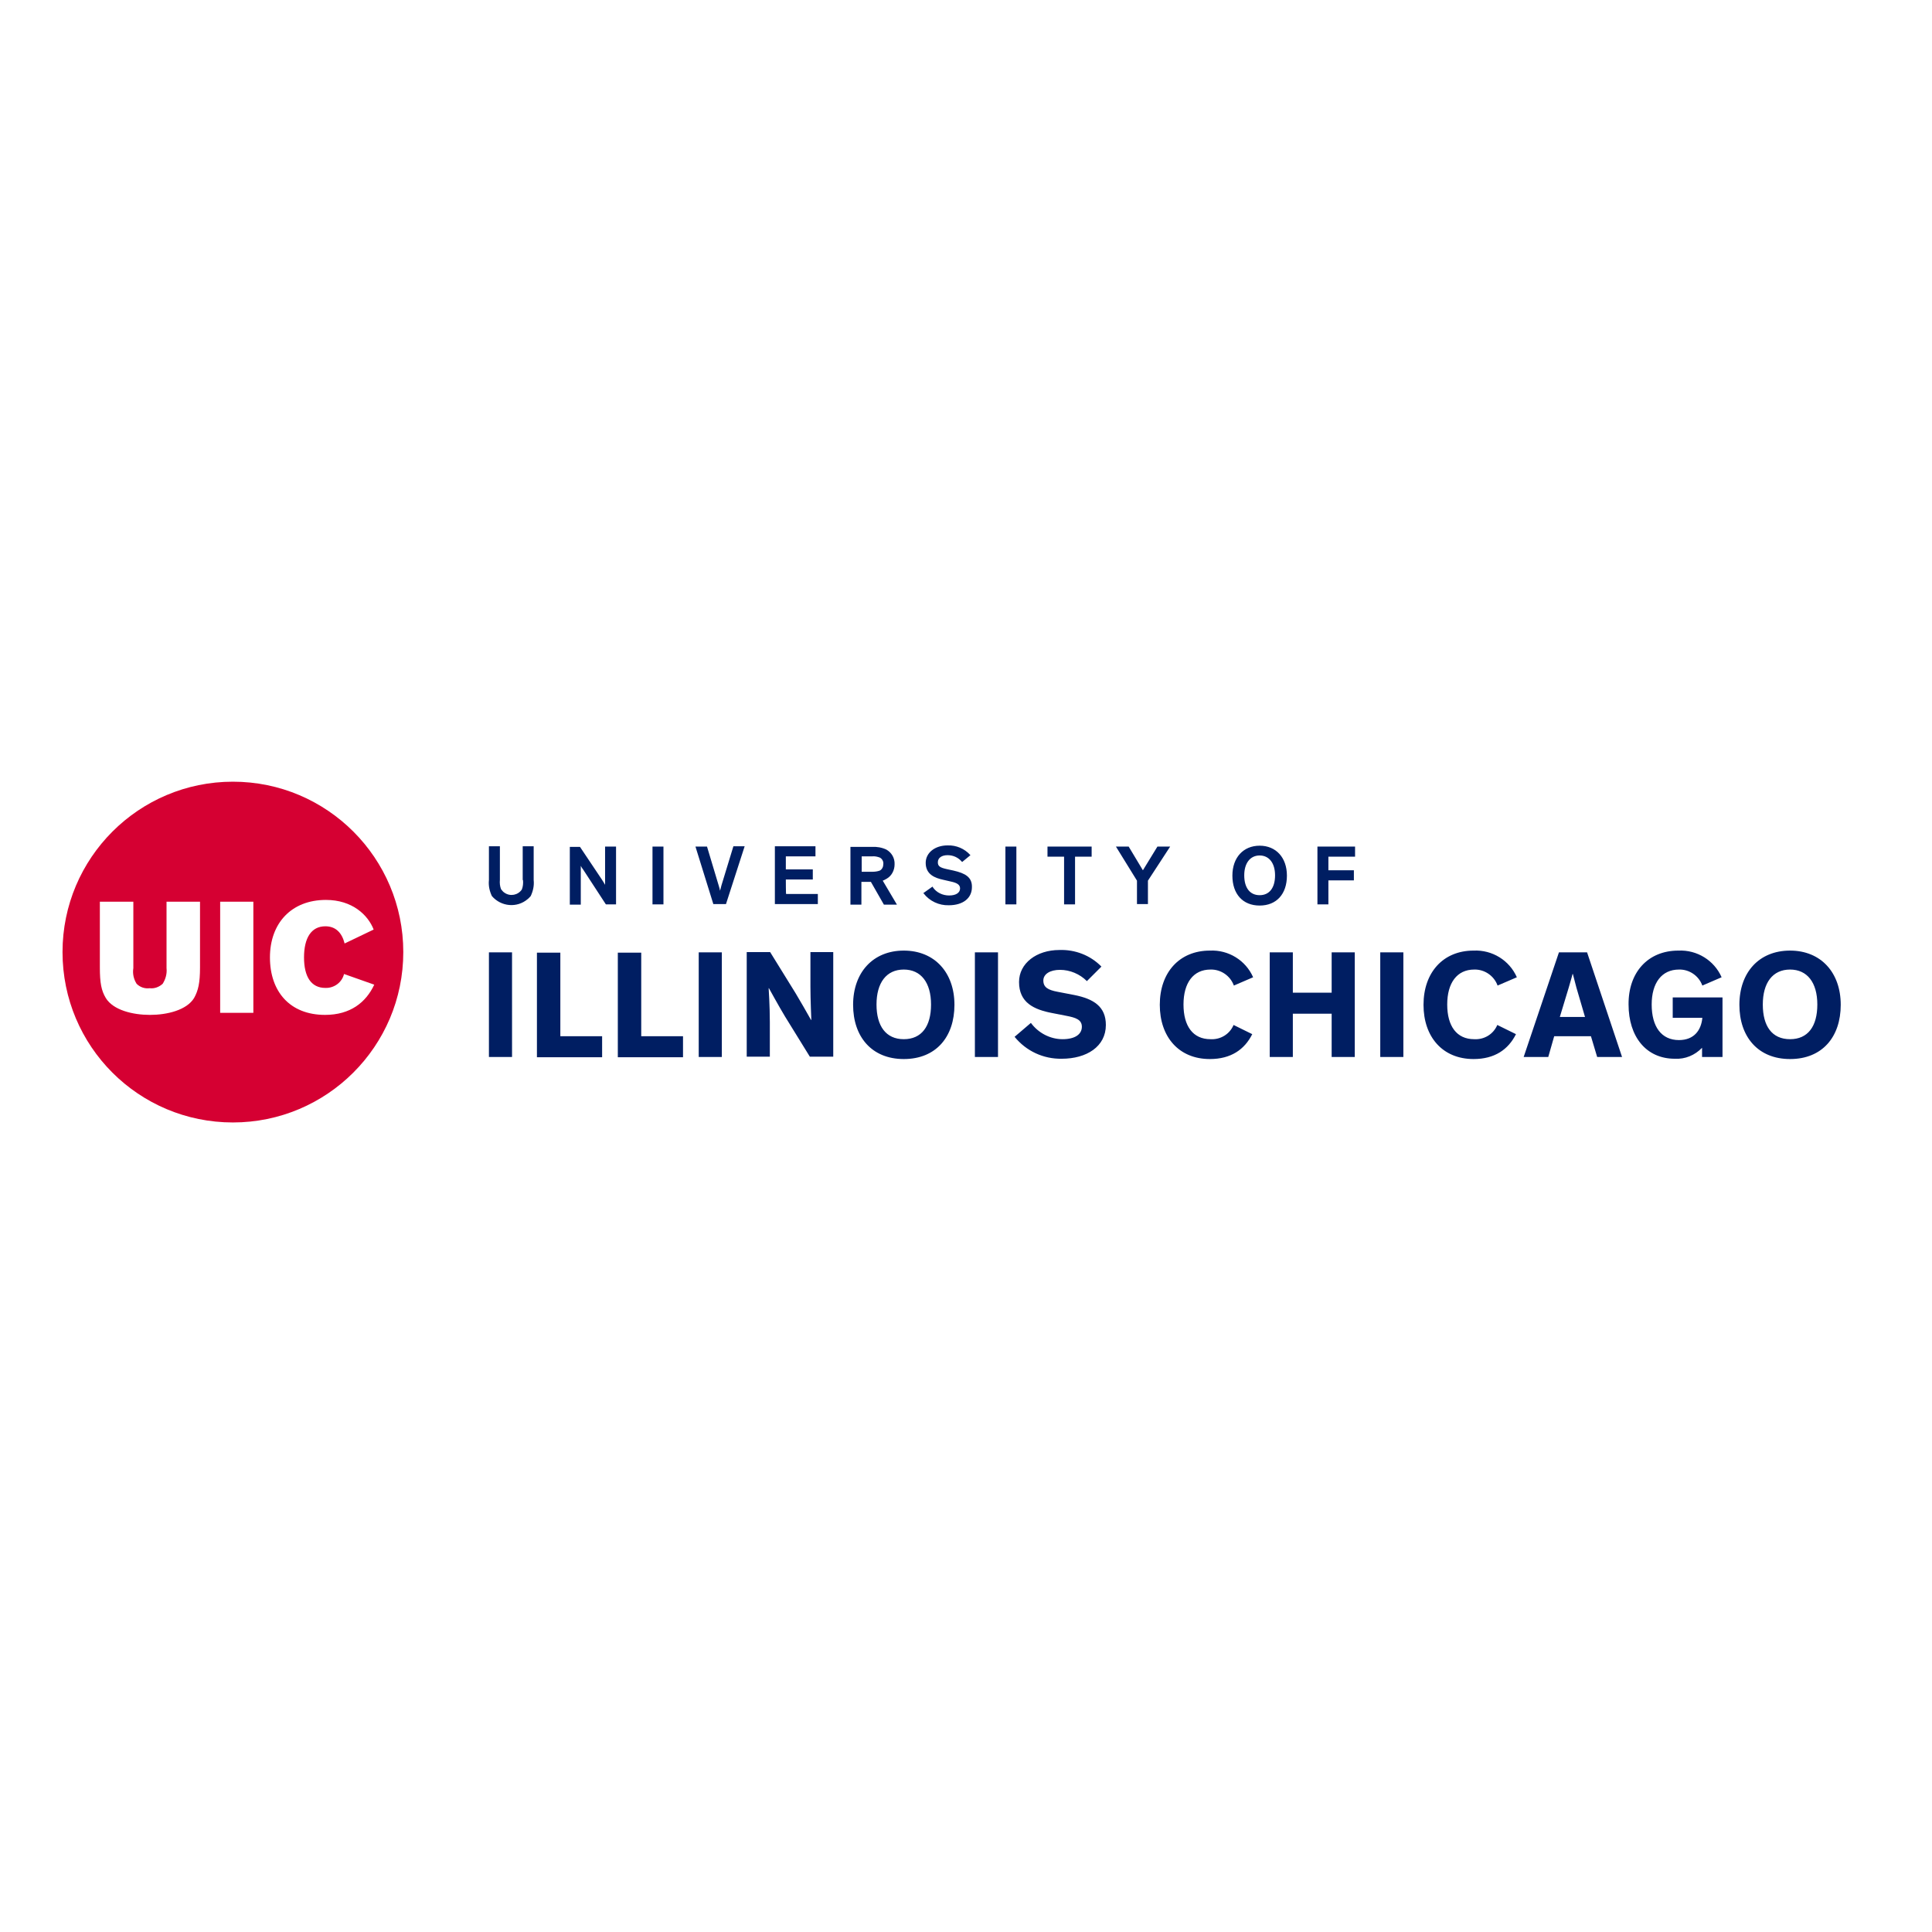 <?xml version="1.0" encoding="utf-8"?>
<!-- Generator: Adobe Illustrator 19.0.0, SVG Export Plug-In . SVG Version: 6.00 Build 0)  -->
<svg version="1.1" id="layer" xmlns="http://www.w3.org/2000/svg" xmlns:xlink="http://www.w3.org/1999/xlink" x="0px" y="0px"
	 viewBox="-153 -46 652 652" style="enable-background:new -153 -46 652 652;" xml:space="preserve">
<style type="text/css">
	.st0{fill:#001E62;}
	.st1{fill:#D50032;}
</style>
<path class="st0" d="M23.5,251c0.1,1.1,0,2.2-0.4,3.2l0,0c-1.3,1.9-3.9,2.4-5.8,1.1c-0.5-0.3-0.8-0.7-1.2-1.2
	c-0.4-1-0.5-2.1-0.4-3.2v-11.3H12v11.4c-0.2,1.9,0.2,3.7,1,5.4c3.1,3.6,8.5,4.1,12.1,1c0.4-0.3,0.7-0.7,1-1c0.8-1.7,1.2-3.5,1-5.4
	v-11.4h-3.7V251z M51.2,246.3c0,1.8,0,4,0,5.5l0,0.8c-0.3-0.6-0.8-1.3-1.1-1.8l-7.3-10.9l-0.1-0.1h-3.4v19.5h3.7v-6.6
	c0-2.7,0-5.2,0-6.5l0,0c0.2,0.4,0.5,0.9,0.9,1.4l7.5,11.5l0.1,0.1h3.4v-19.5h-3.7L51.2,246.3z M67.2,239.7h3.7v19.5h-3.7V239.7z
	 M90.5,252.7l-0.5,1.9c-0.1-0.6-0.3-1.2-0.5-1.9l-3.9-13h-3.9l6,19.3l0,0.1H92l6.3-19.5h-3.8L90.5,252.7z M112.2,250.8h9.1v-3.4
	h-9.1v-4.4h10v-3.4h-13.7v19.5H123v-3.4h-10.7C112.2,255.8,112.2,250.8,112.2,250.8z M146.3,250.5c1.7-1,2.6-2.9,2.6-4.8
	c0.1-2.1-1-4-2.8-5c-1.5-0.7-3.2-1-4.9-0.9h-7.2v19.5h3.7v-7.7h3.2l4.4,7.7h4.4l-4.8-8.1C145.5,251,145.9,250.7,146.3,250.5
	L146.3,250.5z M137.8,243h3.5c0.9-0.1,1.8,0.1,2.6,0.4c0.8,0.4,1.3,1.3,1.2,2.2c0,0.9-0.4,1.8-1.2,2.2c-0.8,0.3-1.7,0.4-2.6,0.4
	h-3.5V243z M168.8,247.8l-2.3-0.5c-2.3-0.5-3-1-3-2.3c0-1.5,1.3-2.4,3.3-2.4c1.9,0,3.6,0.8,4.8,2.2l0.1,0.1l2.8-2.3l-0.1-0.1
	c-1.9-2.1-4.7-3.3-7.6-3.2c-4.3,0-7.4,2.5-7.4,5.9c0,3.9,3.1,5.1,5.9,5.7l2.6,0.6c1.9,0.4,3.1,1,3.1,2.3c0,1.5-1.4,2.4-3.7,2.4
	c-2.2,0-4.3-1-5.5-2.8l-0.1-0.2l-3.1,2.2l0.1,0.1c2,2.6,5.2,4.1,8.5,4c4.8,0,7.8-2.4,7.8-6.1C175.1,250,172.7,248.7,168.8,247.8
	L168.8,247.8z M186.3,239.7h3.7v19.5h-3.7V239.7z M200.5,243.1h5.6v16.1h3.7v-16.1h5.6v-3.4h-14.9
	C200.5,239.7,200.5,243.1,200.5,243.1z M232.7,247.7l-4.8-8h-4.3l7.1,11.5v7.9h3.7v-7.9l7.5-11.5h-4.3L232.7,247.7L232.7,247.7z
	 M272.1,239.4c-5.5,0-9.2,4-9.2,10.1c0,6.2,3.5,10.1,9.2,10.1c5.7,0,9.2-3.9,9.2-10.1C281.3,243.4,277.6,239.4,272.1,239.4
	L272.1,239.4z M272.1,242.7c3.2,0,5.2,2.6,5.2,6.7c0,4.2-1.9,6.7-5.2,6.7c-3.3,0-5.2-2.5-5.2-6.7
	C266.9,245.3,268.9,242.7,272.1,242.7z M304.3,243.1v-3.4h-12.7v19.5h3.7v-8.1h8.6v-3.4h-8.6v-4.6H304.3z M19.9,310.7H12v-35.3h7.8
	V310.7z M36.1,275.4v28.3h14.1v7.1h-22v-35.3H36.1z M63.4,275.4v28.3h14.1v7.1h-22v-35.3H63.4z M90.6,310.7h-7.8v-35.3h7.8V310.7z
	 M115.5,289.2c1.8,3,3.5,6,5.2,9h0.1c0,0-0.3-7-0.3-11.1v-11.8h7.7v35.3h-7.9l-8.4-13.6c-2-3.3-5.4-9.5-5.4-9.5h-0.1
	c0,0,0.4,5.9,0.4,11.5v11.6h-7.8v-35.3h7.9L115.5,289.2z M152,274.8c10.4,0,17.1,7.4,17.1,18.3c0,10.8-6.2,18.3-17.1,18.3
	c-10.8,0-17.1-7.5-17.1-18.3C134.9,282.2,141.6,274.8,152,274.8z M152,304.7c6,0,9.2-4.3,9.2-11.7s-3.4-11.8-9.2-11.8
	c-5.9,0-9.2,4.5-9.2,11.8S146,304.7,152,304.7z M183.8,310.7h-7.8v-35.3h7.8V310.7z M213.8,285.1c-2.4-2.4-5.7-3.8-9.1-3.8
	c-3.3,0-5.6,1.4-5.6,3.6c0,2.3,1.6,3.2,4.8,3.8l5.7,1.1c6.5,1.3,10.6,3.9,10.6,10.1c0,7.3-6.5,11.4-14.9,11.4
	c-6.2,0.1-12-2.6-15.9-7.4l5.5-4.7c2.5,3.4,6.5,5.5,10.7,5.5c4.1,0,6.5-1.6,6.5-4.2c0-2.4-2.1-3.1-5.3-3.7l-4.6-0.9
	c-6.4-1.2-11.3-3.6-11.3-10.5c0-6.3,5.9-10.8,13.6-10.8c5.3-0.2,10.5,1.8,14.2,5.6L213.8,285.1z M269.6,303
	c-2.6,5.2-7.2,8.4-14.3,8.4c-10.5,0-16.9-7.5-16.9-18.3c0-10.9,6.6-18.3,16.9-18.3c6.3-0.3,12.1,3.3,14.6,9l-6.5,2.8
	c-1.2-3.3-4.4-5.5-7.9-5.4c-5.8,0-9.1,4.5-9.1,11.8s3.2,11.7,9.1,11.7c3.4,0.2,6.5-1.7,7.8-4.8L269.6,303z M283.3,296.1v14.6h-7.8
	v-35.3h7.8V289h13.1v-13.6h7.8v35.3h-7.8v-14.6H283.3z M320.6,310.7h-7.8v-35.3h7.8V310.7z M358.6,303c-2.6,5.2-7.2,8.4-14.3,8.4
	c-10.5,0-16.9-7.5-16.9-18.3c0-10.9,6.6-18.3,16.9-18.3c6.3-0.3,12.1,3.3,14.6,9l-6.5,2.8c-1.2-3.3-4.4-5.5-7.9-5.4
	c-5.8,0-9.1,4.5-9.1,11.8s3.2,11.7,9.1,11.7c3.4,0.2,6.5-1.7,7.8-4.8L358.6,303z M369.5,310.7h-8.3l11.9-35.3h9.5l11.8,35.3H386
	l-2.1-7h-12.4L369.5,310.7z M379,287.3c-0.6-2.2-1.2-4.6-1.2-4.6h-0.1c0,0-0.6,2.3-1.3,4.6l-3,9.9h8.5L379,287.3z M413.4,274.8
	c6.3-0.3,12.1,3.3,14.6,9l-6.5,2.8c-1.2-3.3-4.4-5.5-7.9-5.4c-5.8,0-9.2,4.5-9.2,11.8c0,7.5,3.3,12,9.2,12c5.1,0,7.5-3.3,7.9-7.5
	h-10v-6.9h16.8v20.1h-6.9v-3.1c-2.4,2.5-5.7,3.9-9.2,3.7c-9.7,0-15.6-7.5-15.6-18.3C396.5,282.2,403.1,274.8,413.4,274.8z
	 M451.1,274.8c10.4,0,17.1,7.4,17.1,18.3c0,10.8-6.2,18.3-17.1,18.3c-10.8,0-17.1-7.5-17.1-18.3C434,282.2,440.6,274.8,451.1,274.8
	L451.1,274.8z M451.1,304.7c6,0,9.2-4.3,9.2-11.7s-3.4-11.8-9.2-11.8c-5.9,0-9.2,4.5-9.2,11.8S445,304.7,451.1,304.7L451.1,304.7z"
	/>
<path class="st1" d="M-74.4,217.8c-31.7,0-57.5,25.7-57.5,57.5s25.7,57.5,57.5,57.5c31.7,0,57.5-25.7,57.5-57.5
	C-16.9,243.6-42.6,217.8-74.4,217.8z M-106.9,286c1.2,1.2,2.8,1.7,4.4,1.5c1.6,0.2,3.2-0.4,4.4-1.5c1-1.6,1.5-3.4,1.3-5.3v-22.4
	h11.3v22.2c0,5.2-0.6,7.8-2,10.3c-2.5,4.1-9.1,5.7-14.9,5.7c-5.8,0-12.4-1.6-14.9-5.7c-1.5-2.5-2-5.1-2-10.3v-22.2h11.3v22.4
	C-108.3,282.6-107.9,284.4-106.9,286z M-78.7,295.8v-37.5h11.2v37.5L-78.7,295.8z M-43.3,296.5c-11.9,0-18.6-7.9-18.6-19.4
	c0-11.5,7.2-19.4,18.9-19.4c8.9,0,14.2,5.1,16.1,10l-9.8,4.7c-0.9-3.6-3-5.8-6.5-5.8c-4.8,0-7.2,4-7.2,10.5c0,6.5,2.4,10.3,7.2,10.3
	c2.9,0.1,5.6-1.8,6.3-4.7l10.2,3.6C-29.5,292.3-34.8,296.5-43.3,296.5z"/>
</svg>
